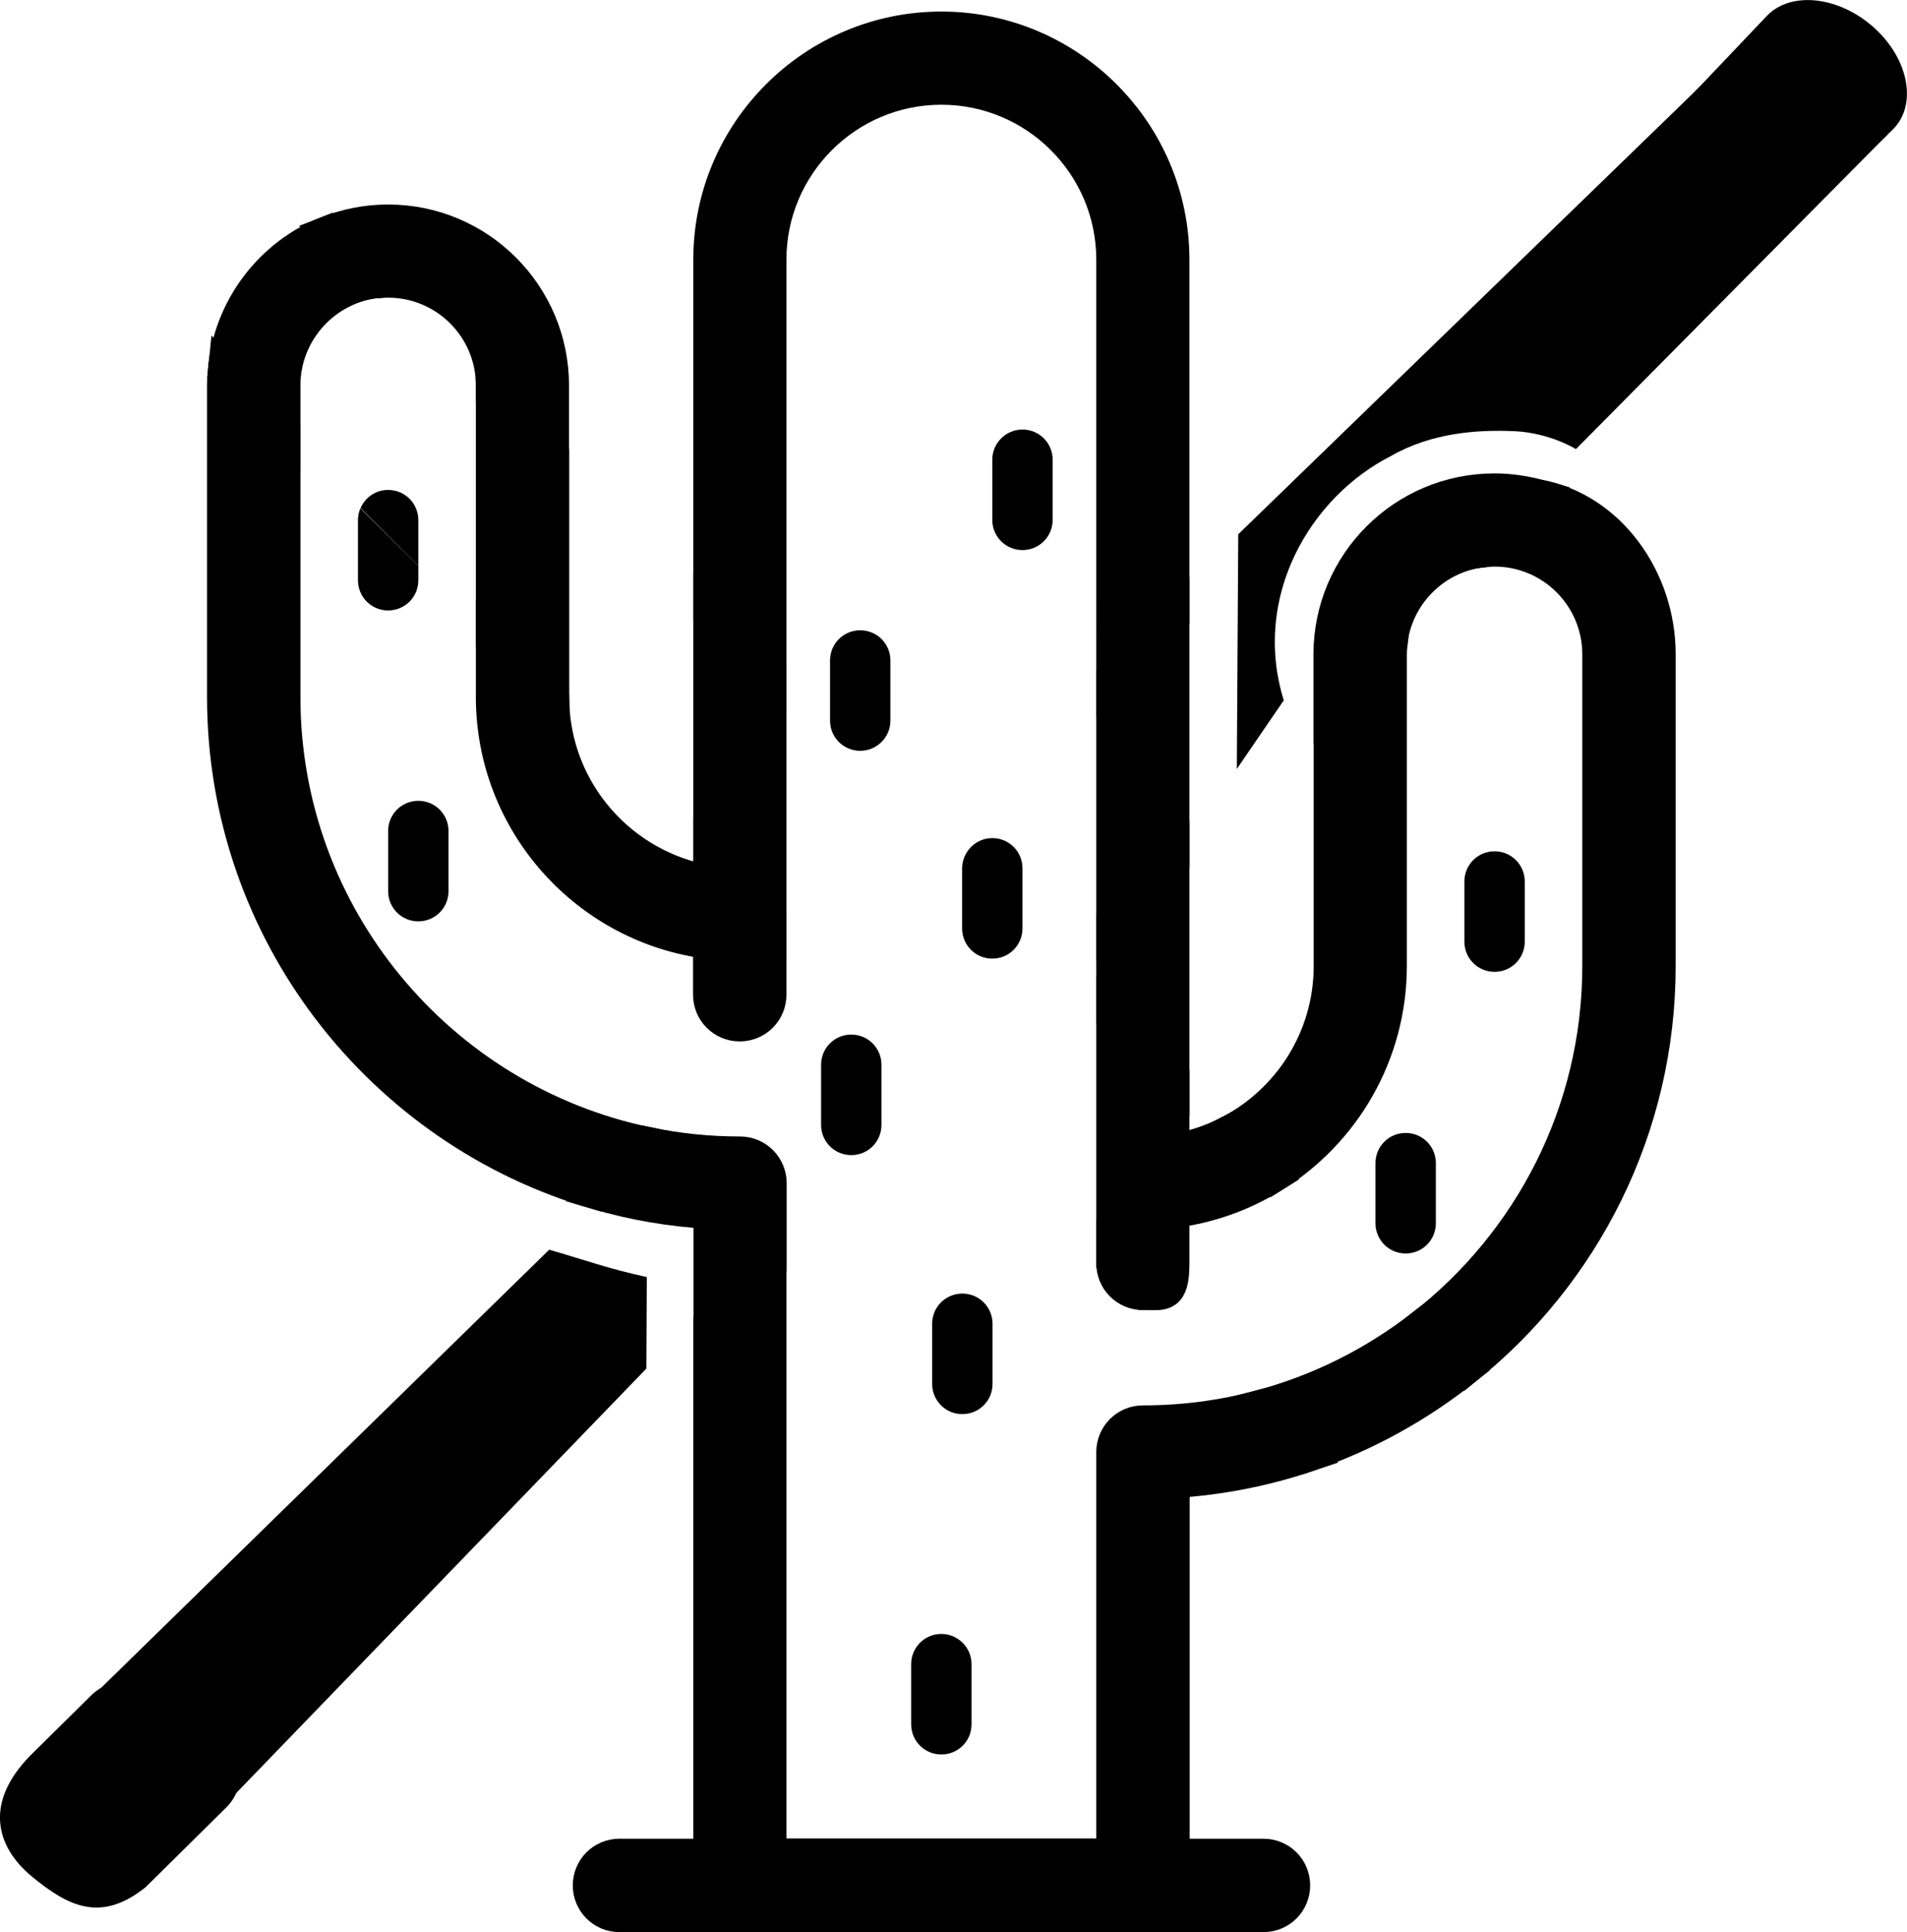 <?xml version="1.0" encoding="utf-8"?>
<!-- Generator: Adobe Illustrator 27.5.0, SVG Export Plug-In . SVG Version: 6.00 Build 0)  -->
<svg version="1.1" id="Capa_1" xmlns="http://www.w3.org/2000/svg" xmlns:xlink="http://www.w3.org/1999/xlink" x="0px" y="0px"
	 viewBox="0 0 808.7 819.1" style="enable-background:new 0 0 808.7 819.1;" xml:space="preserve">
<style type="text/css">
	.st0{stroke:#000000;stroke-width:14;stroke-miterlimit:10;}
</style>
<g>
	<path d="M68.6,792.8l205.5-212.6l0.2-38.8c-16.2-3.5-26.1-7.2-41.4-11.6l-218,213.1"/>
	<path d="M544.4,296.9c-13.6-43.9,11.2-86.2,45.5-103.6c17.3-9.9,36.7-11.2,52.4-10.5c15,0.7,26,7.6,26,7.6L799,58.5
		c8.9-8.1-20.7,8.7-20.7,8.7c1.9-2,2-4.2-0.7-4.9L742.4,39c-1.6-1.6-16.3-7.4-17.9-5.8L525.1,226.5l-0.6,99.5"/>
	<path class="st0" d="M326.5,786.4V536L301,561.5v225h-38.3c-7.1,0-12.8,5.7-12.8,12.8s5.7,12.8,12.8,12.8h273.1
		c7.1,0,12.8-5.7,12.8-12.8s-5.7-12.8-12.8-12.8h-38.3V628.1c19.9-1.2,39-5,57.1-11.1l-5.4-5.5c-0.1,0-0.1,0-0.1,0L534,596.4
		c-15.7,4.2-32.3,6.4-49.3,6.4c-7.1,0-12.8,5.7-12.8,12.8v170.8L326.5,786.4L326.5,786.4z"/>
	<polygon class="st0" points="497.4,456.4 497.4,365 471.9,390.5 471.9,430.9 	"/>
	<path class="st0" d="M120.4,182.9l-25.3-25.3c-0.2,1.9-0.3,3.8-0.3,5.8v132.1c0,99.6,66.9,183.9,158.2,210.3l21.1-21.1
		c-87.6-18.3-153.7-96.2-153.7-189.2l0,0L120.4,182.9L120.4,182.9z"/>
	<path class="st0" d="M208.8,167.8l25.5,25.5v-29.9c0-38.4-31.2-69.7-69.7-69.7c-8.9,0-17.4,1.7-25.2,4.7l21,21
		c1.4-0.1,2.8-0.2,4.2-0.2c24.4,0,44.2,19.8,44.2,44.2V167.8z"/>
	<path class="st0" d="M603.2,562.1l18.2,18.2c50.1-40.1,82.2-101.8,82.2-170.8V277.4c0-32-21.1-61.6-51.3-67.2L629,233.5
		c1.6-0.2,3.2-0.3,4.8-0.3c24.4,0,44.2,19.8,44.2,44.2v132.1C678,471.5,648.7,526.7,603.2,562.1z"/>
	<path class="st0" d="M485.9,548.3l-14-14v1.3c0,7.1,5.7,12.8,12.8,12.8C485.1,548.4,485.5,548.4,485.9,548.3z"/>
	<path class="st0" d="M471.9,287l25.5-25.5V110.1c0-54.1-44.1-98.2-98.2-98.2s-98.2,44-98.2,98.2v149.8l25.5,25.5V110.1
		c0-40.1,32.6-72.7,72.7-72.7s72.7,32.6,72.7,72.7L471.9,287L471.9,287z"/>
	<path class="st0" d="M326.5,421.7V389L301,363.5v10.4c-37.3-6.1-66-38.2-66.6-77l-25.6-25.6v24.2c0,53.5,40.3,97.8,92.1,104.1v22.1
		c0,7.1,5.7,12.8,12.8,12.8C320.8,434.5,326.5,428.8,326.5,421.7z"/>
	<path class="st0" d="M589.6,409.5V277.4c0-1.6,0.1-3.2,0.3-4.8l-25.8,25.8v111.1c0,30.7-17.5,57.3-43,70.5l18.7,18.7
		C569.7,480.2,589.6,447.1,589.6,409.5L589.6,409.5z"/>
	<path class="st0" d="M471.9,430.9v103.5l14,14c7.2,0,11.5,1.6,11.5-12.7v-22.1c15.4-1.9,29.7-7.1,42.3-14.9L521,480
		c-7.3,3.8-15.2,6.4-23.6,7.8v-31.4L471.9,430.9z"/>
	<polygon class="st0" points="326.5,285.5 301,259.9 301,363.4 326.5,389 	"/>
	<path class="st0" d="M549,611.5l5.5,5.4c24.5-8.3,47-20.8,66.8-36.6l-18.2-18.2c-20.2,15.7-43.7,27.6-69.2,34.3L549,611.5
		C549,611.5,549.1,611.5,549,611.5z"/>
	<path class="st0" d="M234.4,295.5V193.3l-25.6-25.5v103.5l25.6,25.6C234.4,296.4,234.4,296,234.4,295.5z"/>
	<path class="st0" d="M160.4,119.3l-21-21c-24.3,9.4-42.1,32.2-44.3,59.2l25.3,25.3v-19.4C120.4,140.5,138,121.5,160.4,119.3z"/>
	<path class="st0" d="M301.1,514v47.4l25.5-25.5v-34.3c0-7.1-5.7-12.8-12.8-12.8c-13.6,0-26.8-1.4-39.6-4.1l-21.1,21.1
		C268.4,510.3,284.5,513.1,301.1,514z"/>
	<polygon class="st0" points="497.4,365 497.4,261.5 471.9,287 471.9,390.5 	"/>
	<path class="st0" d="M628.9,233.5l23.3-23.3c-5.9-1.6-12.1-2.5-18.5-2.5c-38.4,0-69.7,31.2-69.7,69.7v21l25.8-25.8
		C592.1,252.1,608.4,235.7,628.9,233.5z"/>
	<path d="M399.2,692.7c-7.1,0-12.8,5.7-12.8,12.8V731c0,7.1,5.7,12.8,12.8,12.8S412,738.1,412,731v-25.5
		C412,698.5,406.3,692.7,399.2,692.7z"/>
	<path d="M377.6,305.5V280c0-7.1-5.7-12.8-12.8-12.8c-7.1,0-12.8,5.7-12.8,12.8v25.5c0,7.1,5.7,12.8,12.8,12.8
		C371.8,318.3,377.6,312.6,377.6,305.5z"/>
	<path d="M420.8,194.9v25.5c0,7.1,5.7,12.8,12.8,12.8s12.8-5.7,12.8-12.8v-25.5c0-7.1-5.7-12.8-12.8-12.8
		C426.6,182.1,420.8,187.8,420.8,194.9z"/>
	<path d="M177.4,239.9l-24.6-24.4c-0.6,1.5-1,3.2-1,5V246c0,7.1,5.7,12.8,12.8,12.8s12.8-5.7,12.8-12.8V239.9z"/>
	<path d="M152.9,215.4l24.5,24.5v-19.4c0-7.1-5.7-12.8-12.8-12.8C159.4,207.7,154.9,210.8,152.9,215.4z"/>
	<path d="M621,373.7v25.5c0,7.1,5.7,12.8,12.8,12.8s12.8-5.7,12.8-12.8v-25.5c0-7.1-5.7-12.8-12.8-12.8S621,366.6,621,373.7z"/>
</g>
<path d="M408,368.1v25.5c0,7.1,5.7,12.8,12.8,12.8s12.8-5.7,12.8-12.8v-25.5c0-7.1-5.7-12.8-12.8-12.8
	C413.8,355.3,408.1,361,408,368.1z"/>
<path d="M348.2,451.4v25.5c0,7.1,5.7,12.8,12.8,12.8s12.8-5.7,12.8-12.8v-25.5c0-7.1-5.7-12.8-12.8-12.8S348.2,444.3,348.2,451.4z"
	/>
<path d="M395.3,561.2v25.5c0,7.1,5.7,12.8,12.8,12.8s12.8-5.7,12.8-12.8v-25.5c0-7.1-5.7-12.8-12.8-12.8S395.3,554.1,395.3,561.2z"
	/>
<path d="M164.6,352.3v25.5c0,7.1,5.7,12.8,12.8,12.8s12.8-5.7,12.8-12.8v-25.5c0-7.1-5.7-12.8-12.8-12.8S164.6,345.2,164.6,352.3z"
	/>
<path d="M583.3,493.1v25.5c0,7.1,5.7,12.8,12.8,12.8s12.8-5.7,12.8-12.8v-25.5c0-7.1-5.7-12.8-12.8-12.8
	C589,480.3,583.3,486,583.3,493.1z"/>
<path d="M86.7,723.3c15.9,13.1,20,32.3,9.3,42.9l-34.3,33.9c-18.6,14.8-32.2,8.6-48.1-4.5s-20-31.8-0.7-51.4l25.7-25.4
	C49.3,708.2,70.8,710.2,86.7,723.3z"/>
<path d="M794.8,11.8c14.7,13.3,18.3,32.6,8,43l-34.2,32.9c-10.3,10.4-29.4,8.5-44.1-4.8s-17.9-31.7-7.6-42.1l32.6-34.3
	C759.8-3.9,780.1-1.5,794.8,11.8z"/>
</svg>
